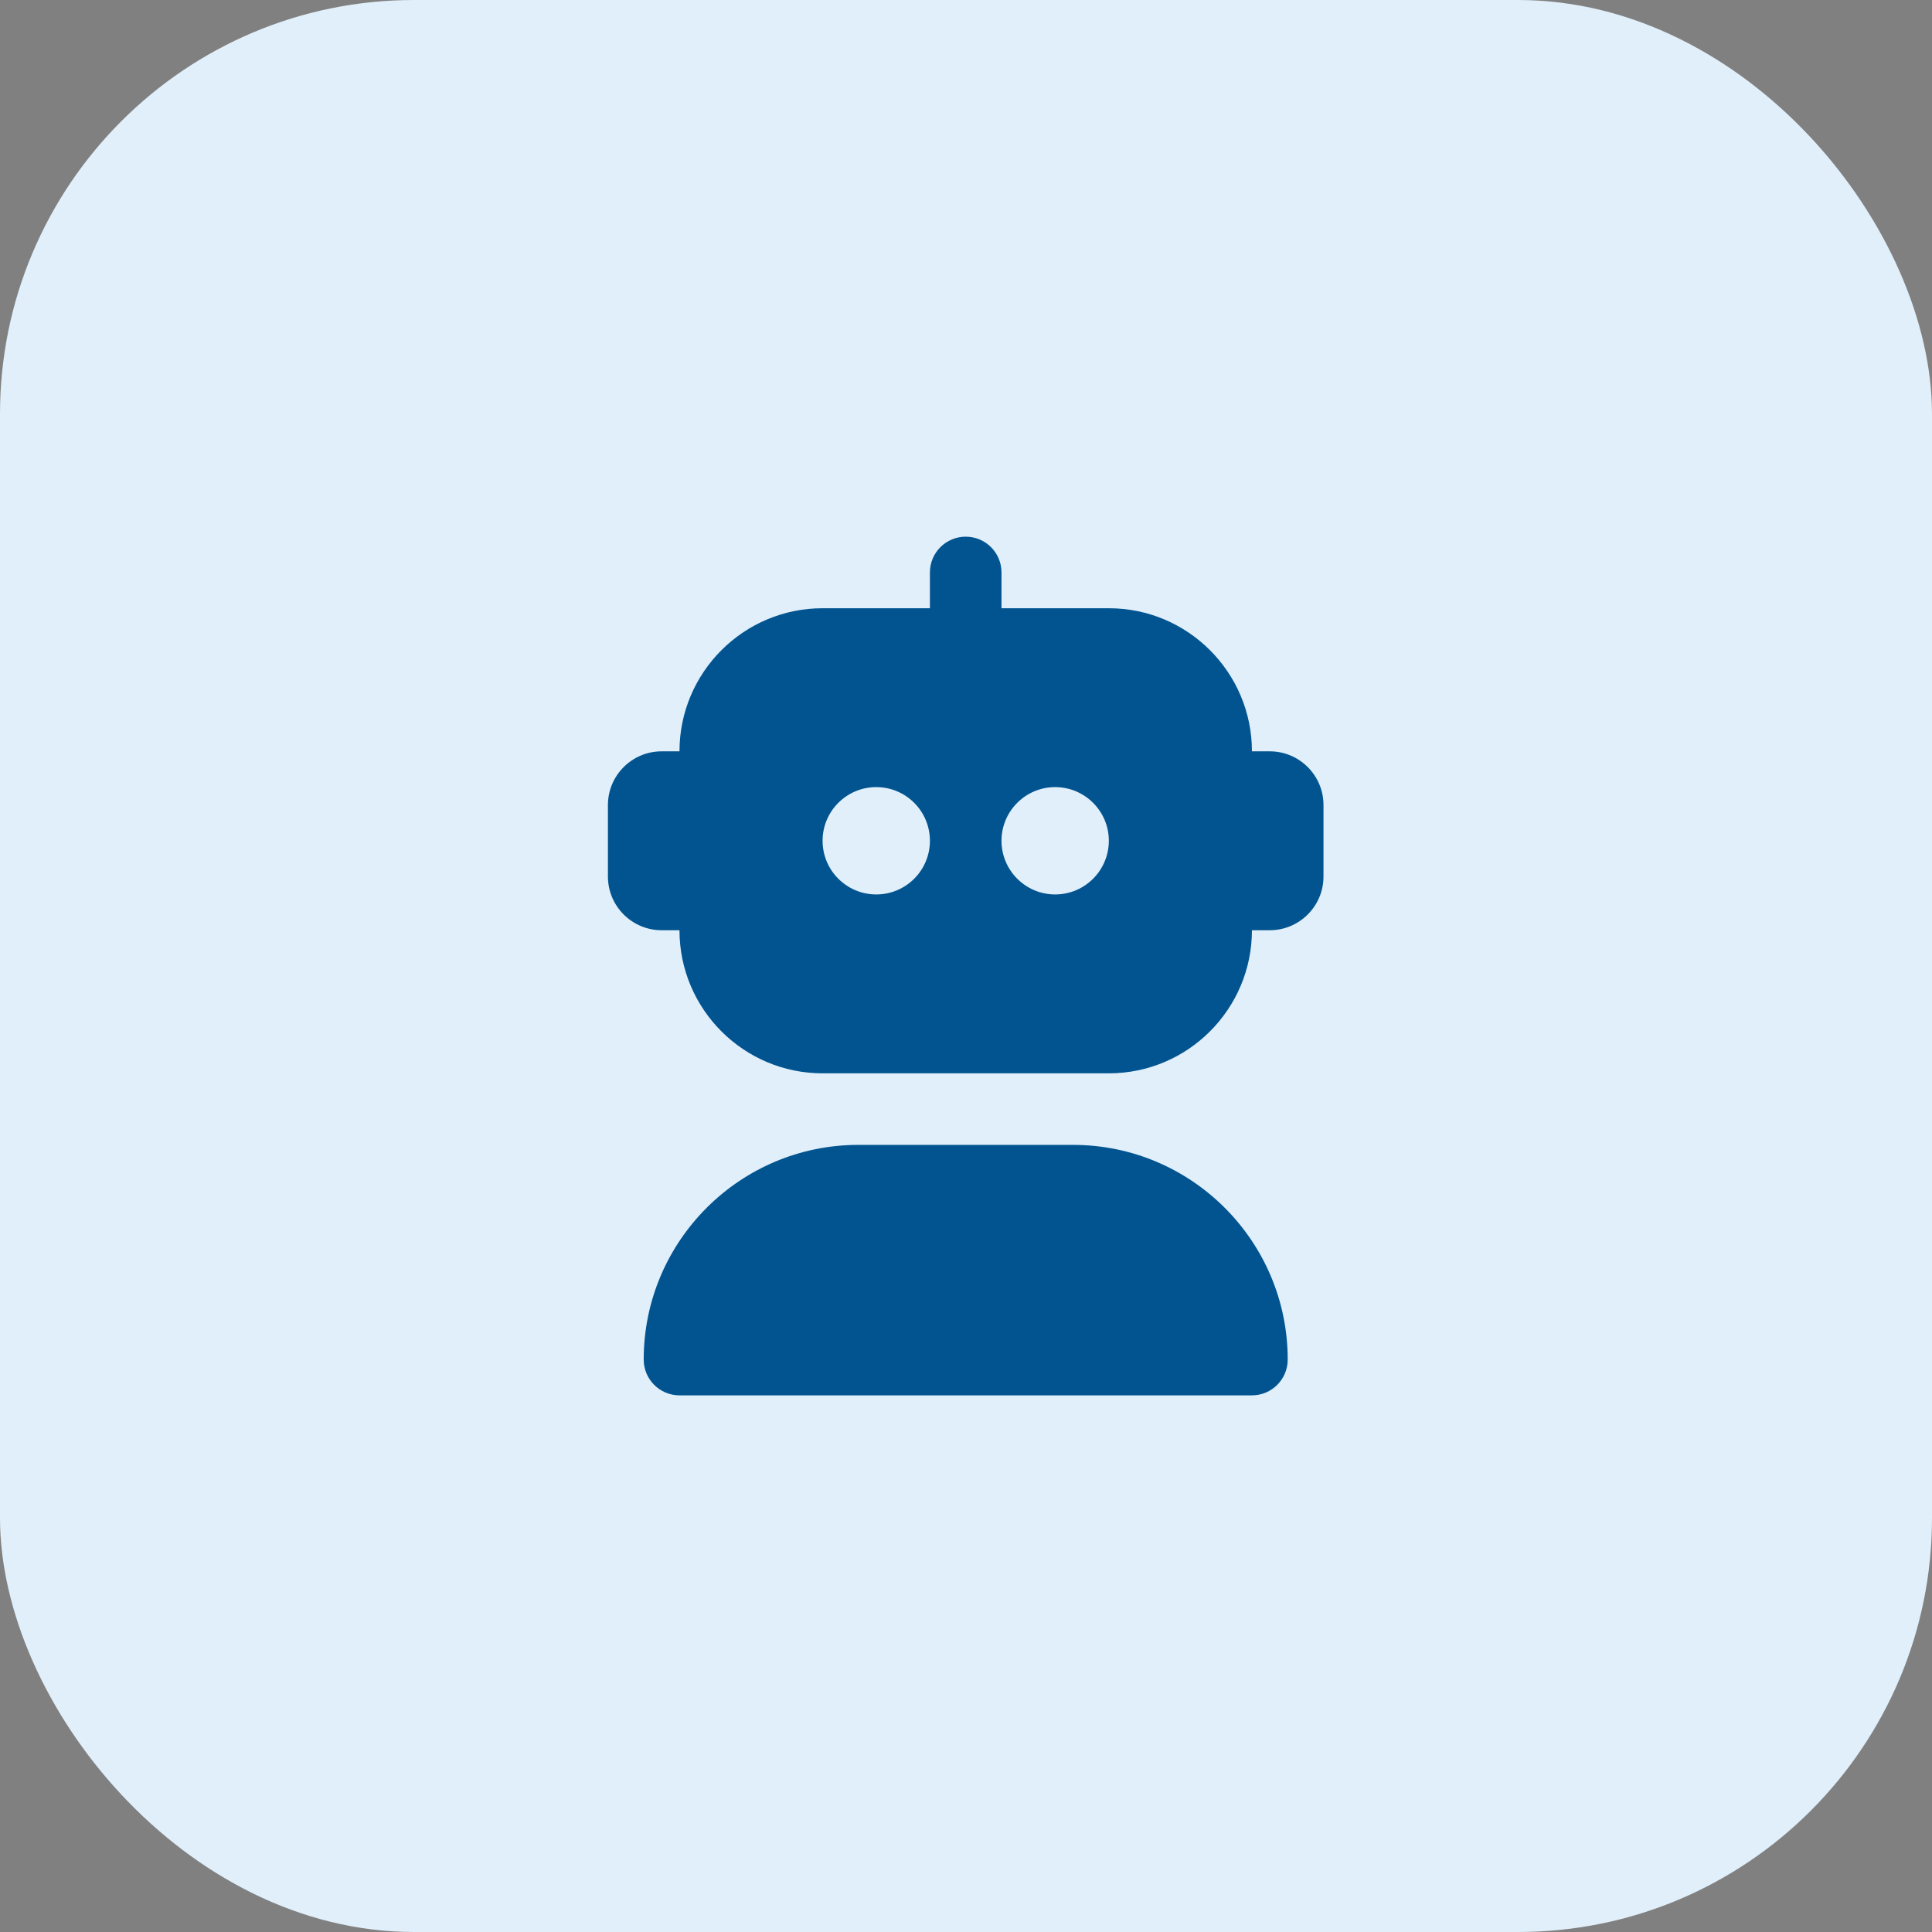 <svg xmlns="http://www.w3.org/2000/svg" width="56" height="56" viewBox="0 0 56 56" fill="none"><rect x="0" y="0" width="56" height="56" fill="#808080" stroke="none"/><rect width="56" height="56" rx="12" fill="#E0EFFA"></rect><g clip-path="url(#clip0_5_222)"><path d="M36.288 40.445H19.695C19.123 40.445 18.658 39.981 18.658 39.407C18.658 35.976 21.449 33.185 24.88 33.185H31.103C34.534 33.185 37.325 35.976 37.325 39.407C37.325 39.981 36.86 40.445 36.288 40.445ZM36.806 21.778H36.288C36.288 19.49 34.428 17.63 32.14 17.63H29.029V16.593C29.029 16.019 28.564 15.556 27.992 15.556C27.419 15.556 26.954 16.019 26.954 16.593V17.63H23.843C21.556 17.63 19.695 19.49 19.695 21.778H19.177C18.319 21.778 17.621 22.476 17.621 23.333V25.407C17.621 26.265 18.319 26.963 19.177 26.963H19.695C19.695 29.251 21.556 31.111 23.843 31.111H32.14C34.428 31.111 36.288 29.251 36.288 26.963H36.806C37.664 26.963 38.362 26.265 38.362 25.407V23.333C38.362 22.476 37.664 21.778 36.806 21.778ZM25.399 25.926C24.54 25.926 23.843 25.229 23.843 24.37C23.843 23.512 24.54 22.815 25.399 22.815C26.258 22.815 26.954 23.512 26.954 24.37C26.954 25.229 26.258 25.926 25.399 25.926ZM30.584 25.926C29.726 25.926 29.029 25.229 29.029 24.37C29.029 23.512 29.726 22.815 30.584 22.815C31.443 22.815 32.14 23.512 32.14 24.37C32.14 25.229 31.443 25.926 30.584 25.926Z" fill="#025490"></path></g><defs><clipPath id="clip0_5_222"><rect width="24.889" height="24.889" fill="white" transform="translate(15.555 15.556)"></rect></clipPath></defs></svg>